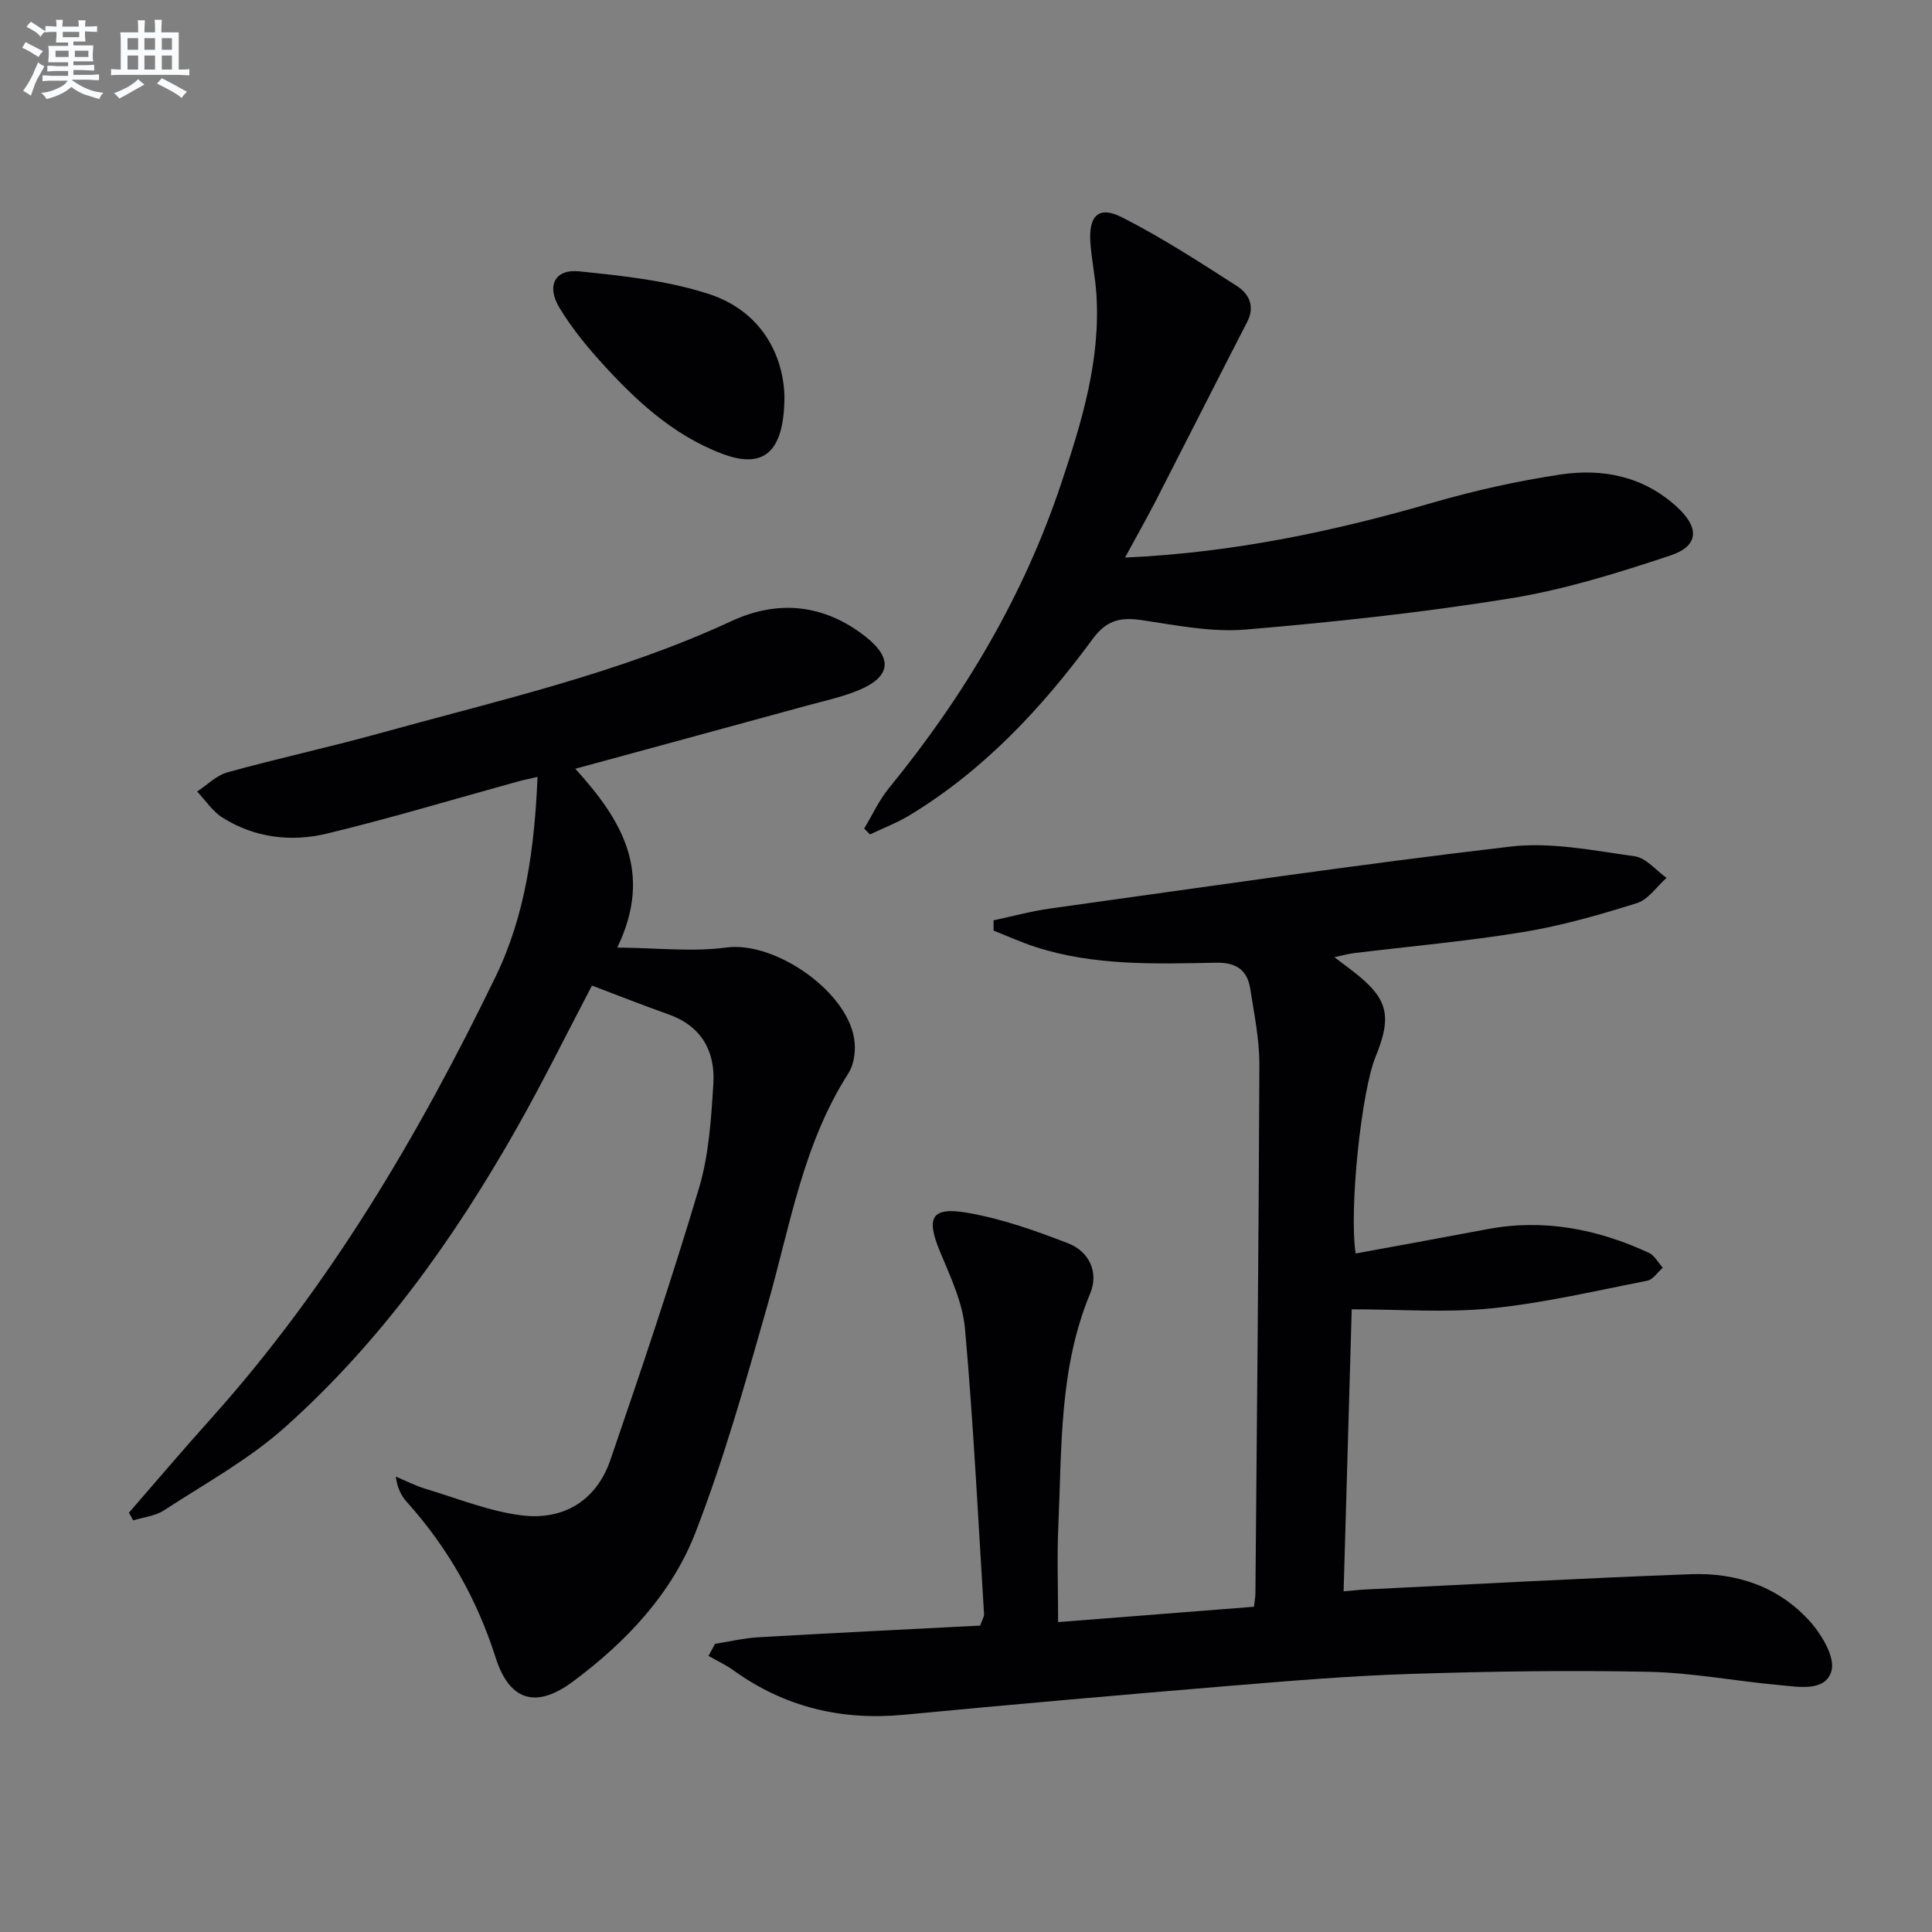 <svg enable-background="new 0 0 400 400" viewBox="0 0 400 400" xmlns="http://www.w3.org/2000/svg"><rect x="0" y="0" width="400" height="400" fill="#808080" stroke="none"/><g fill="#010103"><path d="m205.7 190.54c3.93-.83 7.82-1.9 11.79-2.45 31.75-4.41 63.46-9.1 95.29-12.82 8.37-.98 17.15.84 25.65 2.01 2.36.32 4.42 2.92 6.61 4.47-2.03 1.8-3.79 4.5-6.15 5.24-7.72 2.42-15.57 4.67-23.53 5.98-11.61 1.91-23.37 2.94-35.06 4.37-1.14.14-2.26.46-4.03.83 1.5 1.13 2.57 1.94 3.64 2.76 7.45 5.71 8.41 9.23 4.88 17.88-2.91 7.11-5.51 31.42-4.12 40.71 9.1-1.67 18.18-3.31 27.25-5.03 11.72-2.22 22.81-.03 33.46 4.89 1.18.55 1.93 2.04 2.88 3.09-1.07.93-2.01 2.45-3.22 2.69-10.72 2.1-21.42 4.62-32.25 5.72-9.33.95-18.83.2-28.93.2-.57 19.67-1.12 38.7-1.68 58.39 1.87-.16 3.26-.32 4.65-.39 22.43-1.09 44.84-2.34 67.28-3.16 9.49-.35 18.24 2.62 24.68 9.85 2.42 2.72 5.2 7.39 4.39 10.19-1.24 4.32-6.69 3.29-10.58 2.94-9.1-.81-18.15-2.58-27.25-2.77-16.44-.34-32.91-.09-49.35.44-12.61.4-25.21 1.46-37.79 2.5-22.35 1.86-44.69 3.82-67.02 5.95-12.97 1.24-24.72-1.56-35.33-9.19-1.61-1.16-3.44-2-5.17-2.99.45-.83.9-1.66 1.35-2.5 2.98-.47 5.96-1.19 8.96-1.36 15.42-.89 30.84-1.64 45.93-2.42.5-1.41.83-1.88.81-2.33-1.23-19.72-2.19-39.47-3.95-59.15-.49-5.45-3.04-10.81-5.19-15.99-2.9-7-1.81-9.3 5.73-7.99 7.1 1.23 14.07 3.7 20.83 6.32 4.37 1.7 6.36 6.04 4.56 10.35-6.47 15.5-5.86 31.87-6.6 48.08-.3 6.45-.05 12.93-.05 19.99 13.73-1.08 27.04-2.12 40.55-3.18.13-1.15.29-1.95.3-2.74.31-36.47.69-72.94.82-109.41.02-5.26-1.07-10.55-1.89-15.79-.6-3.82-2.85-5.47-6.98-5.4-12.63.23-25.34.7-37.6-3.3-2.91-.95-5.71-2.22-8.55-3.35-.02-.7-.02-1.41-.02-2.13z"/><path d="m26.69 313.19c5.65-6.49 11.21-13.05 16.96-19.45 24.56-27.37 43.04-58.7 58.98-91.58 6.15-12.69 8.04-26.6 8.66-41.31-1.58.37-2.92.64-4.24 1-13.1 3.61-26.13 7.54-39.34 10.73-7.42 1.79-14.98.9-21.64-3.3-2.07-1.3-3.52-3.57-5.26-5.4 2.1-1.37 4.02-3.36 6.32-3.99 10.4-2.88 20.96-5.16 31.35-8.04 24.6-6.82 49.59-12.41 72.94-23.25 9.62-4.47 19.12-3.55 27.71 3.15 5.81 4.54 5.36 8.43-1.54 11.23-3.36 1.36-6.97 2.14-10.49 3.1-15.82 4.33-31.64 8.63-47.99 13.08 9.39 10.38 16.31 21.24 8.69 37.02 8.26.07 15.54.94 22.57-.01 10.28-1.39 25.9 9.57 26.59 19.89.14 2.04-.24 4.51-1.32 6.18-9.38 14.61-12.04 31.48-16.67 47.73-4.53 15.91-9.01 31.92-14.98 47.32-4.94 12.74-14.4 22.7-25.4 30.88-7.56 5.62-13.1 4.04-15.97-4.97-3.86-12.11-9.92-22.81-18.39-32.23-1.16-1.29-1.97-2.9-2.29-5.26 2.04.85 4.03 1.89 6.13 2.52 6.61 1.99 13.16 4.66 19.93 5.51 8.63 1.08 15.47-3.02 18.37-11.46 6.41-18.65 12.7-37.36 18.34-56.26 2.06-6.9 2.53-14.36 2.98-21.62.42-6.7-2.42-11.94-9.24-14.37-5.29-1.88-10.51-3.94-15.89-5.98-5.28 10.06-10.12 19.89-15.51 29.41-13.03 23.01-28.31 44.43-48.11 62.09-7.49 6.68-16.54 11.64-25.02 17.17-1.8 1.17-4.22 1.4-6.35 2.06-.28-.54-.58-1.07-.88-1.59z"/><path d="m232.92 115.44c22.5-1.02 43.33-5.45 63.93-11.43 8.56-2.48 17.35-4.42 26.17-5.76 8.83-1.33 17.25.36 24.18 6.71 4.68 4.29 4.57 8.09-1.42 10.07-10.81 3.59-21.82 7.03-33.02 8.85-18.16 2.94-36.51 4.91-54.84 6.46-6.98.59-14.19-.84-21.21-1.9-4.48-.68-7.45-.27-10.49 3.86-10.5 14.29-22.53 27.17-37.88 36.48-2.59 1.57-5.47 2.66-8.22 3.98-.4-.41-.8-.82-1.2-1.22 1.71-2.83 3.1-5.91 5.17-8.43 15.5-18.97 27.84-39.7 35.62-63.01 4.27-12.78 8.22-25.67 7.27-39.42-.24-3.47-.97-6.9-1.22-10.37-.42-5.68 1.71-7.78 6.56-5.31 8.22 4.19 16.03 9.24 23.8 14.24 2.42 1.56 3.78 4.15 2.11 7.38-6.38 12.39-12.66 24.83-19.02 37.23-1.89 3.65-3.92 7.22-6.29 11.59z"/><path d="m162.41 82c-.01 11.91-4.49 15.14-12.91 11.94-10.4-3.94-18.28-11.4-25.54-19.5-2.98-3.33-5.81-6.89-8.12-10.7-2.75-4.53-1-8.08 4.08-7.56 9.01.92 18.23 1.9 26.78 4.67 11.09 3.59 15.48 12.86 15.71 21.15z"/></g><path d="m6.8 9.5c.6.3 1.3.7 2.1 1.1-.4.4-.7.8-.9 1.2-.7-.4-1.3-.8-1.8-1.1s-1.1-.6-1.6-.8c.2-.4.5-.8.7-1.2.4.2.8.5 1.5.8zm.9 6.9c-.3.6-.5 1.1-.7 1.7s-.4 1.1-.6 1.7c-.6-.4-1.1-.7-1.6-1 .7-1 1.2-1.8 1.5-2.4.3-.5.6-1.1.8-1.7.3-.6.5-1.2.8-1.8.3.3.8.6 1.3.8-.7 1.3-1.2 2.2-1.5 2.7zm.1-11c.4.3 1 .7 1.7 1.1-.5.2-.8.6-1.1 1.1-.5-.6-1-1-1.4-1.2s-.9-.6-1.5-.8c.2-.4.5-.7.9-1.1.5.3.9.6 1.4.9zm10.5 13.1c1 .4 2 .6 3.1.7-.4.4-.7.8-.8 1.3-.9-.2-1.9-.6-3-.9-1-.4-2-.9-2.8-1.6-.5.4-1.1.9-1.9 1.3s-1.9.9-3.3 1.2c-.1-.3-.5-.8-1.1-1.3 1 0 2.1-.3 3.2-.8 1.2-.5 1.9-1 2.3-1.7h-3.2c-.4 0-1 0-2 .1v-1.2c1 0 1.7.1 2 .1h3.3v-1h-2.3c-.2 0-.9 0-2 .1v-1.2c1.2 0 1.9.1 2 .1h2.3v-.8h-4.1c0-.7.1-1.2.1-1.6 0-.5 0-1.1-.1-1.8h4.1v-.7h-2.5c0-.6.1-1.1.1-1.6v-.6h-.5c-.4 0-1 0-1.8.1v-1.3c1.2 0 1.9.1 2.1.1h.2c0-.3 0-.8-.1-1.4h1.4c0 .6-.1 1-.1 1.4h3.4c0-.4 0-.8-.1-1.3h1.5c0 .4-.1.9-.1 1.3.7 0 1.5 0 2.5-.1v1.2c-1 0-1.8-.1-2.5-.1v.6c0 .3 0 .8.1 1.5h-2.5v.8h4.1c0 .8-.1 1.3-.1 1.8s0 1 .1 1.5h-4.1v.8h1.4c.8 0 1.8 0 2.9-.1v1.2c-1 0-1.9-.1-2.8-.1h-1.5v1h3.2c.3 0 1 0 2.1-.1v1.2c-1.1 0-1.8-.1-2.1-.1h-3.4l-.1.1c1.4 1 2.4 1.5 3.4 1.9zm-4.1-6.7v-1.3h-2.7v1.3zm2.2-4.1v-1.1h-3.4v1.1zm1.9 4.1v-1.3h-2.8v1.3z" fill="#fafbfc"/><path d="m37 6.7v2.3 5.4c1 0 1.8 0 2.2-.1v1.3c-.6 0-1.5-.1-2.5-.1h-11.9c-.7 0-1.3 0-1.8.1v-1.3c.5 0 1.1.1 2 .1v-5.2c0-1 0-1.8-.1-2.5h3.7c0-1.3 0-2.1-.1-2.5h1.5c0 .4-.1 1.3-.1 2.5h2.2c0-1.2 0-2.1-.1-2.6h1.5c0 .4-.1 1.3-.1 2.6zm-12.3 13.7c-.3-.4-.7-.8-1.1-1.1 1.1-.4 2.1-.9 2.9-1.3.8-.5 1.5-1 2.1-1.6.4.4.9.8 1.3 1.1-2.5 1.4-4.2 2.4-5.2 2.9zm3.9-10.1v-2.4h-2.2v2.4zm0 4.1v-2.9h-2.2v2.9zm3.5-4.1v-2.4h-2.2v2.4zm0 4.1v-2.9h-2.2v2.9zm.4 2.9 1-1.1c.6.3 1.4.7 2.5 1.3s2 1.1 2.7 1.5c-.4.4-.8.8-1.1 1.3-.8-.8-2.5-1.7-5.1-3zm3.1-7v-2.4h-2.1v2.4zm0 4.1v-2.9h-2.1v2.9z" fill="#fafbfc"/></svg>
